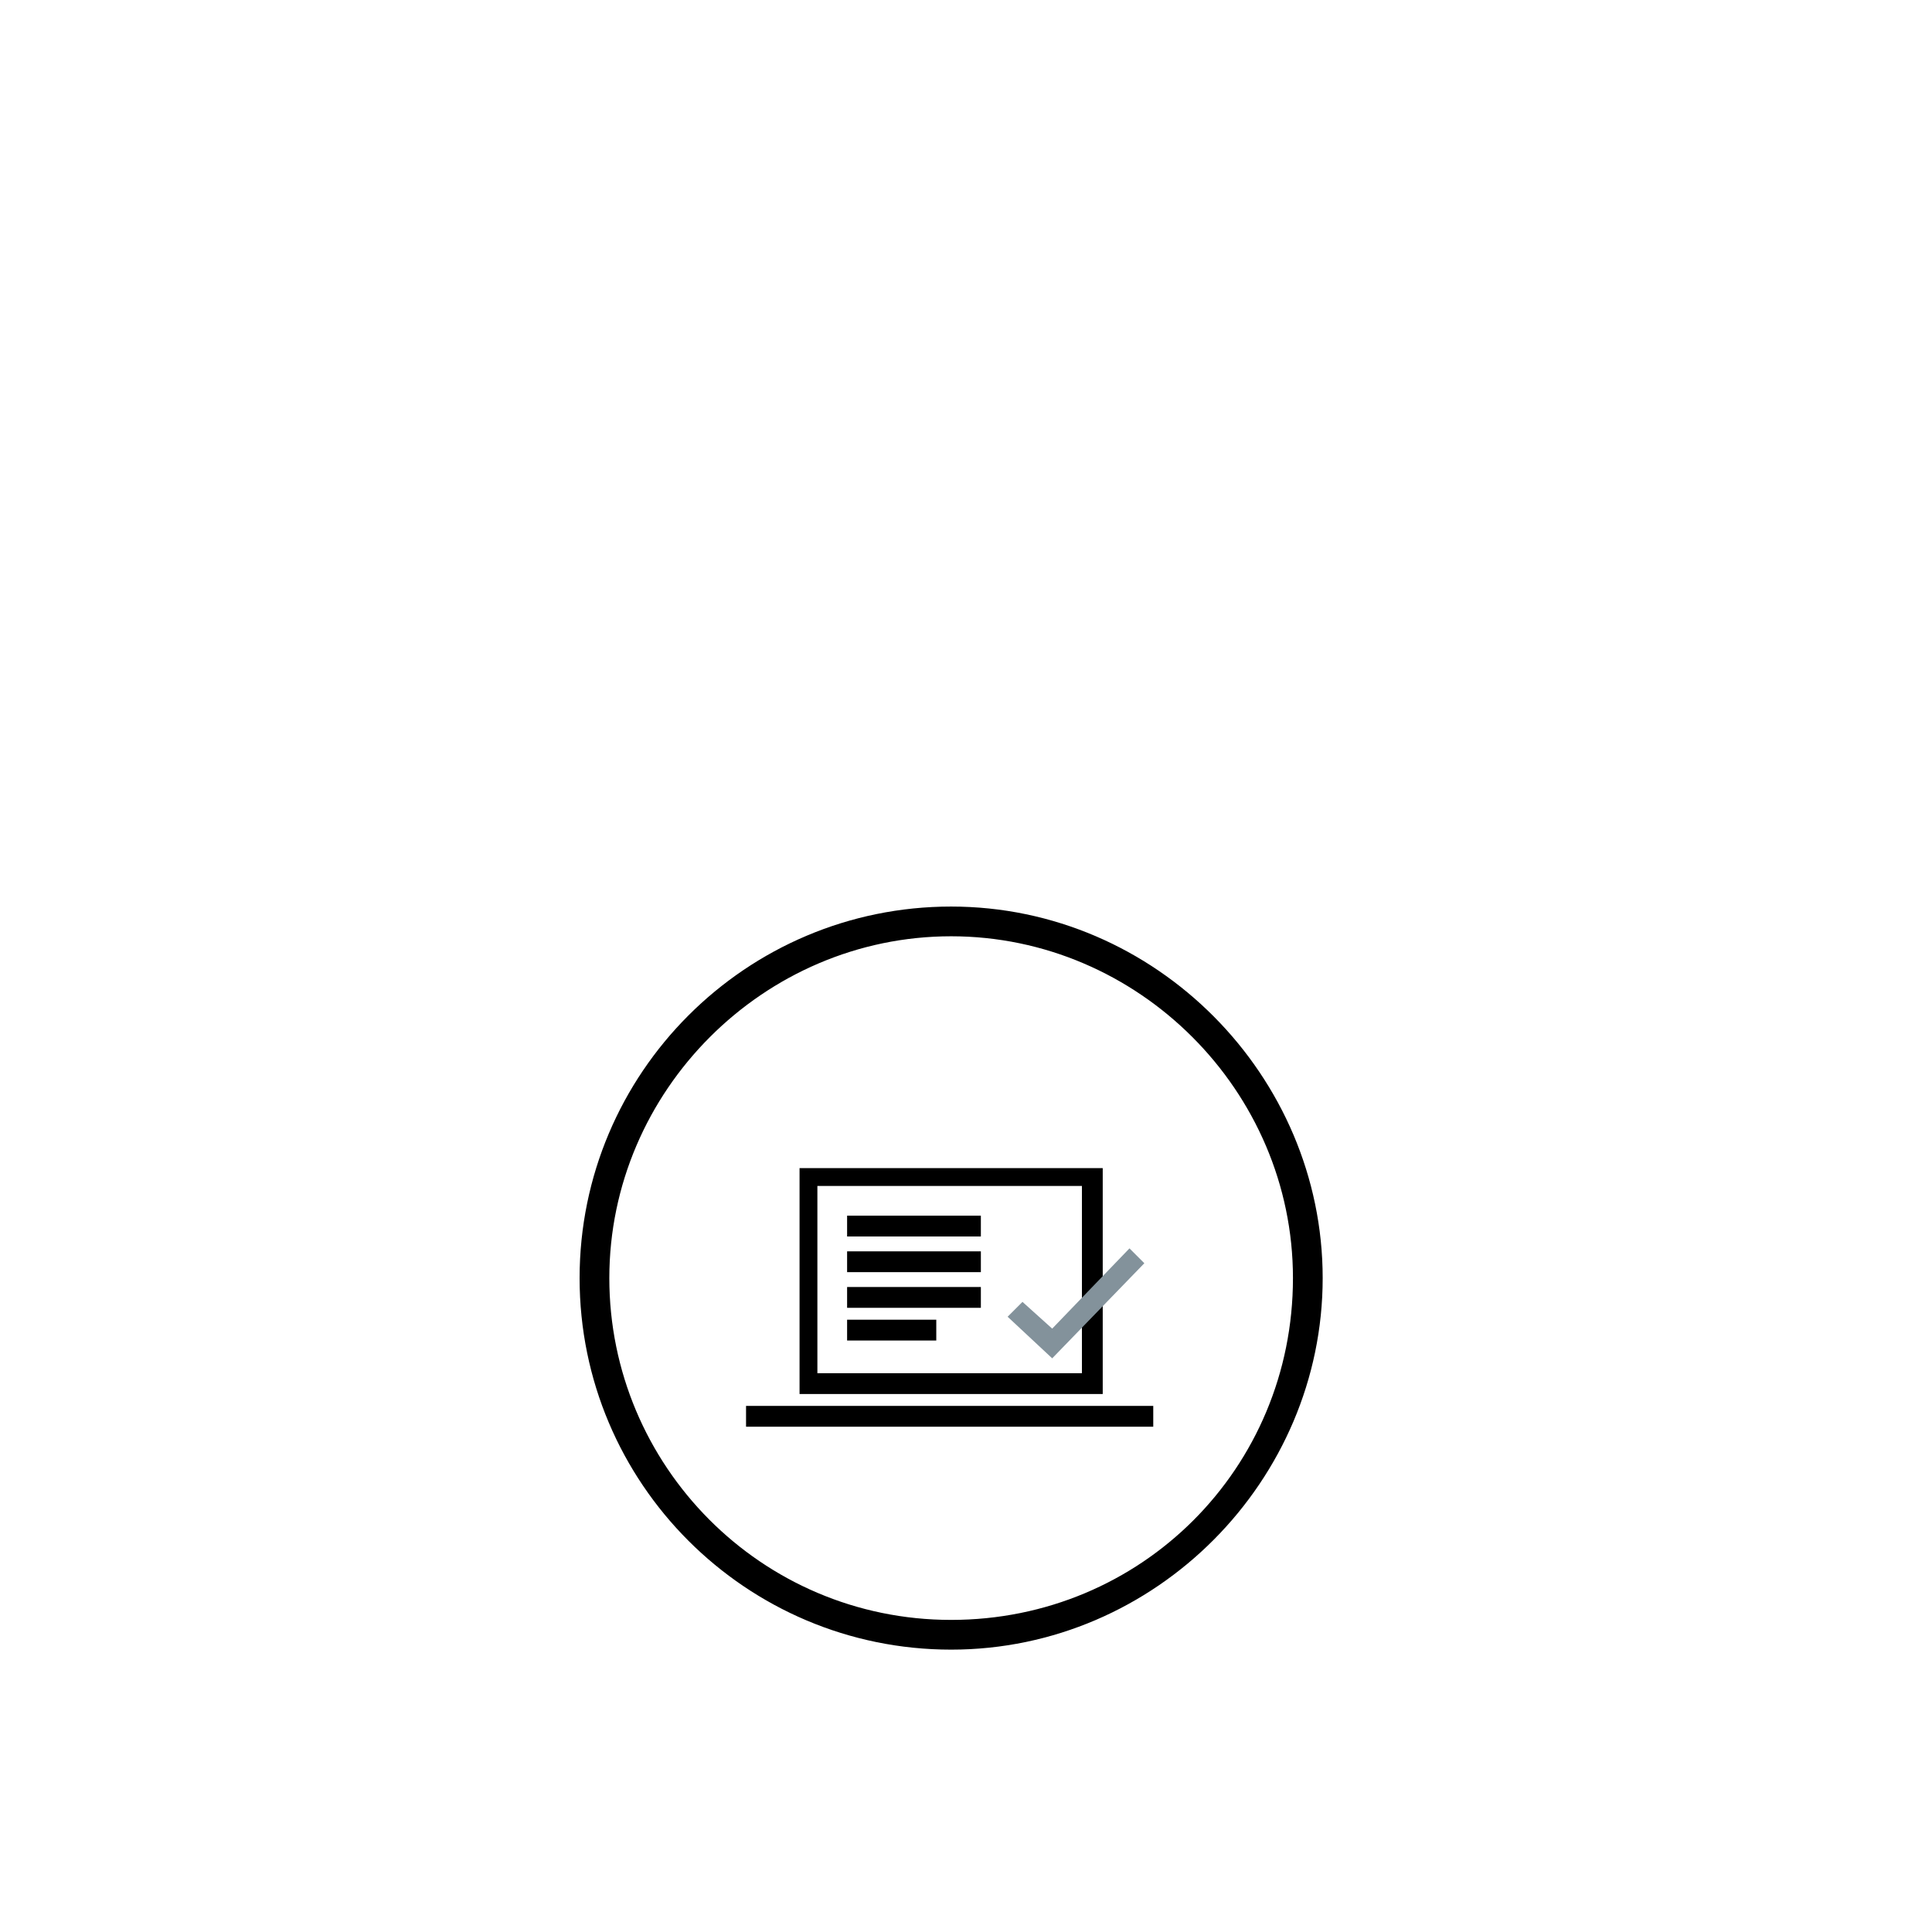 <?xml version="1.0" encoding="utf-8"?>
<!-- Generator: Adobe Illustrator 24.3.0, SVG Export Plug-In . SVG Version: 6.00 Build 0)  -->
<svg version="1.1" baseProfile="tiny" id="Vrstva_1"
	 xmlns="http://www.w3.org/2000/svg" xmlns:xlink="http://www.w3.org/1999/xlink" x="0px" y="0px" viewBox="0 0 65 65"
	 overflow="visible" xml:space="preserve">
<g id="rodina" display="none">
	<path display="inline" fill="#1D1D1B" d="M32.7,56c-6.9,0-12.4-5.6-12.4-12.4s5.6-12.4,12.4-12.4s12.4,5.6,12.4,12.4
		S39.6,56,32.7,56 M32.7,32.1c-6.3,0-11.4,5.1-11.4,11.4S26.4,55,32.7,55s11.4-5.1,11.4-11.4S39,32.1,32.7,32.1"/>
	<path display="inline" fill="#1D1D1B" d="M36.2,42.2c-0.7,0-1.3,0.6-1.3,1.3v4.4h0.9v-4.4c0-0.2,0.2-0.4,0.4-0.4
		c0.2,0,0.4,0.2,0.4,0.4v4.4h0.9v-4.4C37.5,42.8,37,42.2,36.2,42.2 M36.2,39.2c0.5,0,0.9,0.4,0.9,0.9c0,0.5-0.4,0.9-0.9,0.9
		s-0.9-0.4-0.9-0.9C35.4,39.5,35.8,39.2,36.2,39.2 M36.2,41.8c1,0,1.8-0.8,1.8-1.8c0-1-0.8-1.8-1.8-1.8c-1,0-1.8,0.8-1.8,1.8
		C34.5,41,35.3,41.8,36.2,41.8 M29.2,42.2c-0.7,0-1.3,0.6-1.3,1.3v4.4h0.9v-4.4c0-0.2,0.2-0.4,0.4-0.4s0.4,0.2,0.4,0.4v4.4h0.9v-4.4
		C30.5,42.8,29.9,42.2,29.2,42.2 M29.2,40.9c-0.5,0-0.9-0.4-0.9-0.9c0-0.5,0.4-0.9,0.9-0.9c0.5,0,0.9,0.4,0.9,0.9
		C30.1,40.5,29.7,40.9,29.2,40.9 M29.2,38.3c-1,0-1.8,0.8-1.8,1.8c0,1,0.8,1.8,1.8,1.8c1,0,1.8-0.8,1.8-1.8
		C31,39.1,30.2,38.3,29.2,38.3"/>
	<path display="inline" fill="#877366" d="M32.7,44c-0.7,0-1.3,0.6-1.3,1.3v3.5h0.9v-3.5c0-0.2,0.2-0.4,0.4-0.4
		c0.2,0,0.4,0.2,0.4,0.4v3.5H34v-3.5C34,44.6,33.5,44,32.7,44 M32.7,42.7c-0.5,0-0.9-0.4-0.9-0.9c0-0.5,0.4-0.9,0.9-0.9
		s0.9,0.4,0.9,0.9C33.6,42.3,33.2,42.7,32.7,42.7 M32.7,40c-1,0-1.8,0.8-1.8,1.8c0,1,0.8,1.8,1.8,1.8c1,0,1.8-0.8,1.8-1.8
		C34.5,40.8,33.7,40,32.7,40"/>
	<rect x="20.3" y="31.1" display="inline" fill="none" width="24.9" height="24.9"/>
</g>
<g id="aktiv_x5F_lokalita" display="none">
	<path display="inline" fill="#1D1D1B" d="M32.6,56c-6.9,0-12.4-5.6-12.4-12.4s5.6-12.4,12.4-12.4S45,36.7,45,43.5S39.4,56,32.6,56
		 M32.6,32.1c-6.3,0-11.4,5.1-11.4,11.4S26.3,55,32.6,55S44,49.8,44,43.5S38.9,32.1,32.6,32.1"/>
	<path display="inline" fill="#1D1D1B" d="M33.1,42.4C32.8,42.1,32.4,42,32,42h-3.2v1h2.8L30,46.6h-2.7v1h3.4l0.8-1.8l1.5,1.1
		l0.5,2.8l1-0.2l-0.5-3.2l-2-1.5l0.6-1.4l1.7,1.7H36v-1h-1.3L33.1,42.4z"/>
	<path display="inline" fill="#877366" d="M34,38.4c0.6,0,1,0.5,1,1s-0.5,1-1,1s-1-0.5-1-1S33.4,38.4,34,38.4 M34,41.5
		c1.1,0,2-0.9,2-2s-0.9-2-2-2s-2,0.9-2,2S32.8,41.5,34,41.5"/>
	<rect x="20.2" y="31.1" display="inline" fill="none" width="24.9" height="24.9"/>
</g>
<g id="zelen" display="none">
	<path display="inline" fill="#1D1D1B" d="M45,43.3c0-6.9-5.6-12.5-12.5-12.5S20,36.5,20,43.3c0,6.9,5.6,12.5,12.5,12.5
		S45,50.2,45,43.3 M44,43.3c0,6.3-5.2,11.5-11.5,11.5S21,49.7,21,43.3s5.2-11.5,11.5-11.5S44,37,44,43.3"/>
	<path display="inline" fill="#1D1D1B" d="M34.5,46.8c0.4,0.2,0.8,0.3,1.3,0.3c1.6,0,2.8-1.3,2.8-2.8c0-1.1-0.7-2.1-1.7-2.6
		c-0.1-0.6-0.4-1.2-0.9-1.6c-0.5-0.5-1.2-0.8-1.9-0.8s-1.4,0.3-1.9,0.8c-0.1,0.1-0.2,0.3-0.4,0.4l-0.1-1.2c-0.1-1.2-1.2-2.1-2.4-2.1
		s-2.3,0.9-2.4,2.1l-0.5,3.7c-0.1,0.8,0.2,1.6,0.7,2.3c0.5,0.5,1.1,0.9,1.8,1v3.4h0.7v-3.4c0.2,0,0.4-0.1,0.6-0.1
		c0.2,0.3,0.5,0.5,0.8,0.7c0.4,0.2,0.9,0.4,1.4,0.4c0.4,0,0.9-0.1,1.3-0.3 M30.9,44.7c-0.3,0.4-0.8,0.6-1.2,0.7v-1l1.3-0.7l-0.3-0.6
		l-1,0.5v-1.8l1.3-0.7l-0.3-0.6l-1,0.5v-1.1h-0.7v2.4l-1-0.5l-0.3,0.6l1.3,0.7v2.3c-0.5-0.1-0.9-0.3-1.2-0.7
		c-0.4-0.5-0.6-1.1-0.5-1.7l0.5-3.7c0.1-0.8,0.8-1.5,1.7-1.5s1.6,0.6,1.7,1.5l0.5,3.7C31.5,43.6,31.3,44.3,30.9,44.7 M33.8,46
		c-0.4,0.3-0.8,0.4-1.3,0.4c-0.6,0-1.2-0.3-1.6-0.7c0.2-0.1,0.4-0.3,0.5-0.5c0.5-0.6,0.8-1.4,0.7-2.3L32,42v0c0-0.5,0.3-1,0.7-1.4
		c0.4-0.4,0.9-0.6,1.4-0.6c0.5,0,1,0.2,1.4,0.6c0.4,0.4,0.6,0.8,0.7,1.4l0,0.2l0.2,0.1c0.8,0.3,1.4,1.1,1.4,2c0,1.2-1,2.1-2.1,2.1
		c-0.5,0-0.9-0.2-1.3-0.4"/>
	<polyline display="inline" fill="#877366" points="34.6,49.4 34.6,43.5 35.9,42.9 35.6,42.2 34.6,42.7 34.6,41.7 33.9,41.7 
		33.9,44 32.9,43.5 32.6,44.2 33.9,44.9 33.9,49.4 	"/>
	<rect x="20" y="30.9" display="inline" fill="none" width="25" height="25"/>
</g>
<g id="vlastni_x5F_zelen" display="none">
	<path display="inline" fill="#1D1D1B" d="M32.5,55.8c-6.9,0-12.5-5.6-12.5-12.5s5.6-12.5,12.5-12.5S45,36.5,45,43.3
		S39.4,55.8,32.5,55.8 M32.5,31.9C26.2,31.9,21,37,21,43.3s5.2,11.5,11.5,11.5S44,49.7,44,43.3S38.8,31.9,32.5,31.9"/>
	<path display="inline" fill="#1D1D1B" d="M30.4,47.5c0.2,0.2,0.5,0.3,0.7,0.3s0.5-0.1,0.7-0.3c0.2-0.2,0.3-0.5,0.3-0.7l0-3.1H29
		c-0.6,0-1,0.5-1,1c0,0.3,0.1,0.5,0.3,0.7c0.2,0.2,0.5,0.3,0.7,0.3h1v1C30,47,30.2,47.3,30.4,47.5 M32.8,43l0,3.7
		c0,0.9-0.8,1.7-1.7,1.7s-1.7-0.8-1.7-1.7v-0.4H29c-0.9,0-1.7-0.8-1.7-1.7S28.1,43,29,43L32.8,43L32.8,43z"/>
	<path display="inline" fill="#1D1D1B" d="M28.3,41.3C28.1,41.5,28,41.8,28,42s0.1,0.5,0.3,0.7c0.2,0.2,0.5,0.3,0.7,0.3l3.1,0V40
		c0-0.6-0.5-1-1-1c-0.3,0-0.5,0.1-0.7,0.3C30.1,39.4,30,39.7,30,40v1h-1C28.8,41,28.5,41.1,28.3,41.3 M32.7,43.7l-3.7,0
		c-0.9,0-1.7-0.8-1.7-1.7s0.8-1.7,1.7-1.7h0.4V40c0-0.9,0.8-1.7,1.7-1.7s1.7,0.8,1.7,1.7L32.7,43.7L32.7,43.7z"/>
	<path display="inline" fill="#1D1D1B" d="M36.5,45.4c0.2-0.2,0.3-0.5,0.3-0.7s-0.1-0.5-0.3-0.7c-0.2-0.2-0.5-0.3-0.7-0.3l-3.1,0
		v3.1c0,0.6,0.5,1,1,1c0.3,0,0.5-0.1,0.7-0.3c0.2-0.2,0.3-0.5,0.3-0.7v-1h1C36.1,45.7,36.3,45.6,36.5,45.4 M32.1,43l3.7,0
		c0.9,0,1.7,0.8,1.7,1.7s-0.8,1.7-1.7,1.7h-0.4v0.4c0,0.9-0.8,1.7-1.7,1.7s-1.7-0.8-1.7-1.7L32.1,43L32.1,43z"/>
	<path display="inline" fill="#877366" d="M34.5,39.2c-0.2-0.2-0.5-0.3-0.7-0.3s-0.5,0.1-0.7,0.3c-0.2,0.2-0.3,0.5-0.3,0.7l0,3.1
		h3.1c0.6,0,1-0.5,1-1c0-0.3-0.1-0.5-0.3-0.7c-0.2-0.2-0.5-0.3-0.7-0.3h-1v-1C34.8,39.7,34.7,39.4,34.5,39.2 M32.1,43.7l0-3.7
		c0-0.9,0.8-1.7,1.7-1.7s1.7,0.8,1.7,1.7v0.4h0.4c0.9,0,1.7,0.8,1.7,1.7s-0.8,1.7-1.7,1.7L32.1,43.7L32.1,43.7z"/>
	<rect x="20" y="30.9" display="inline" fill="none" width="25" height="25"/>
</g>
<g id="doprava" display="none">
	<path display="inline" fill="#1D1D1B" d="M32.5,56C25.6,56,20,50.4,20,43.5S25.6,31,32.5,31S45,36.6,45,43.5S39.4,56,32.5,56
		 M32.5,32C26.2,32,21,37.2,21,43.5S26.2,55,32.5,55S44,49.8,44,43.5S38.8,32,32.5,32"/>
	<path display="inline" fill="#1D1D1B" d="M30.8,42.6h-2.1l0.7-0.7l-0.7-0.7L26.9,43l1.9,1.9l0.7-0.7l-0.8-0.8h2.1
		c0.2,0,0.3,0.1,0.3,0.2v5.4H32v-5.4C32,43.1,31.5,42.6,30.8,42.6 M36.3,41.2l-0.7,0.7l0.7,0.7h-2.1c-0.7,0-1.3,0.5-1.3,1.2v5.4h0.9
		v-5.4c0-0.1,0.1-0.2,0.3-0.2h2.1l-0.8,0.8l0.7,0.7l1.9-1.9L36.3,41.2z"/>
	<path display="inline" fill="#877366" d="M32.5,40.7c-0.5,0-0.9-0.4-0.9-0.9s0.4-0.9,0.9-0.9s0.9,0.4,0.9,0.9S33,40.7,32.5,40.7
		 M34.4,39.8c0-1-0.8-1.9-1.9-1.9c-1,0-1.9,0.8-1.9,1.9s0.8,1.9,1.9,1.9C33.5,41.6,34.4,40.8,34.4,39.8"/>
	<rect x="20" y="31" display="inline" fill="none" width="25" height="25"/>
</g>
<g id="standard" display="none">
	<path display="inline" fill="#1D1D1B" d="M32.5,56C25.6,56,20,50.4,20,43.5S25.6,31,32.5,31S45,36.6,45,43.5S39.4,56,32.5,56
		 M32.5,32C26.2,32,21,37.2,21,43.5S26.2,55,32.5,55S44,49.8,44,43.5S38.8,32,32.5,32"/>
	<path display="inline" fill="#877366" d="M32.6,47.5c2.1,0,3.1-1.1,3.1-2.5c0-2.9-4.5-2.1-4.5-3.3c0-0.5,0.4-0.8,1.1-0.8
		c0.8,0,1.6,0.3,2.3,0.8l0.9-1.2c-0.8-0.7-1.8-1.1-3-1.1c-1.8,0-3,1.1-3,2.4c0,2.9,4.5,2,4.5,3.3c0,0.5-0.4,0.9-1.4,0.9
		c-1.1,0-1.9-0.5-2.5-1.1l-0.9,1.3C30,47,31.1,47.5,32.6,47.5"/>
	<rect x="20" y="31" display="inline" fill="none" width="25" height="25"/>
</g>
<g id="architektura" display="none">
	<path display="inline" fill="#1D1D1B" d="M32,55.9c-6.9,0-12.5-5.6-12.5-12.5S25.1,30.9,32,30.9s12.5,5.6,12.5,12.5
		S38.9,55.9,32,55.9 M32,31.9c-6.3,0-11.5,5.2-11.5,11.5S25.6,54.9,32,54.9s11.5-5.2,11.5-11.5S38.3,31.9,32,31.9"/>
	<path display="inline" fill="#877366" d="M35.4,46.8V41c0-1.1-0.5-1.9-1.9-1.9h-3.1c-1.4,0-1.9,0.8-1.9,1.9v4.9
		c0,1.1,0.5,1.9,1.9,1.9h4L32.7,46H31c-0.3,0-0.5-0.2-0.5-0.5v-4.1c0-0.4,0.2-0.5,0.5-0.5h2c0.3,0,0.5,0.2,0.5,0.5v3.5L35.4,46.8z"
		/>
	<rect x="19.5" y="30.9" display="inline" fill="none" width="25" height="25"/>
</g>
<g id="UR" display="none">
	<g display="inline">
		<path fill="none" d="M40.2,51.6c4.5-4.5,4.5-11.8,0-16.3s-11.8-4.5-16.3,0c-4.5,4.5-4.5,11.8,0,16.3S35.8,56.1,40.2,51.6z"/>
		<path fill="#1D1D1B" d="M32.1,55.9L32.1,55.9c3.2,0,6.4-1.2,8.9-3.7c4.9-4.9,4.9-12.8,0-17.7s-12.8-4.9-17.7,0s-4.9,12.8,0,17.7
			C25.7,54.7,28.9,55.9,32.1,55.9z M24,35.3c4.5-4.5,11.8-4.5,16.3,0c4.5,4.5,4.5,11.8,0,16.3s-11.8,4.5-16.3,0
			C19.5,47.1,19.5,39.8,24,35.3z"/>
	</g>
	<polygon display="inline" fill="#877366" points="35.5,43 35.5,44 37,44 37,47.3 33,47.3 33,48.3 38,48.3 38,43 	"/>
	<path display="inline" fill="#1D1D1B" d="M35,45.4h-2.5h-0.2L32,45.6l-2,1.1v-0.3v-1h-1h-1v-4.8H35L35,45.4L35,45.4z M27.1,39.7
		v6.7h2v1.9l3.5-1.9H36v-6.7H27.1z"/>
</g>
<g id="RS" display="none">
	<g display="inline">
		<path fill="none" d="M40.6,51.8c4.5-4.5,4.5-11.8,0-16.3s-11.8-4.5-16.3,0c-4.5,4.5-4.5,11.8,0,16.3
			C28.9,56.3,36.2,56.3,40.6,51.8z"/>
		<path fill="#1D1D1B" d="M32.5,56.2L32.5,56.2c3.2,0,6.4-1.2,8.8-3.7c4.9-4.9,4.9-12.8,0-17.7s-12.8-4.9-17.7,0s-4.9,12.8,0,17.7
			C26.1,54.9,29.3,56.2,32.5,56.2z M24.4,35.5c4.5-4.5,11.8-4.5,16.3,0s4.5,11.8,0,16.3s-11.8,4.5-16.3,0
			C19.9,47.3,19.9,40,24.4,35.5z"/>
	</g>
	<rect x="28.8" y="49.1" display="inline" fill="#877366" width="8.7" height="0.9"/>
	<path display="inline" fill="#1D1D1B" d="M31.3,47.6l-2.6-1.1l2.6-6l2.7,1.1L31.3,47.6z M29.3,48.8l-0.5-1.3l1.9,0.8L29.3,48.8z
		 M34.7,39.6l-0.4,0.9l-2.7-1.1l0.4-1L34.7,39.6z M31.6,37.3l-4.1,9.6l1.2,3.1l3.1-1.2l4.1-9.6L31.6,37.3z"/>
</g>
<g id="Klientsky_x5F_vyber" display="none">
	<g display="inline">
		<path fill="none" d="M40.6,52.4c4.5-4.5,4.5-11.8,0-16.3s-11.8-4.5-16.3,0c-4.5,4.5-4.5,11.8,0,16.3S36.1,56.9,40.6,52.4z"/>
		<path fill="#1D1D1B" d="M32.4,56.8L32.4,56.8c3.2,0,6.4-1.2,8.8-3.7c4.9-4.9,4.9-12.8,0-17.7s-12.8-4.9-17.7,0s-4.9,12.8,0,17.7
			C26,55.5,29.2,56.8,32.4,56.8z M24.3,36.1c4.5-4.5,11.8-4.5,16.3,0c4.5,4.5,4.5,11.8,0,16.3s-11.8,4.5-16.3,0S19.8,40.6,24.3,36.1
			z"/>
	</g>
	<path display="inline" fill="#877366" d="M35.7,44h1.5v3.1h-1.5V44z M34.9,47.9H38v-4.8h-3.1V47.9z"/>
	<path display="inline" fill="#1D1D1B" d="M28.2,41.8h1.5V47h-1.5V41.8z M30.5,40.9h-3.1v7h3.1V40.9z"/>
	<path display="inline" fill="#1D1D1B" d="M32,40.2h1.5v6.8H32V40.2z M34.3,39.4h-3.1v8.5h3.1V39.4z"/>
	<rect x="26.1" y="48.5" display="inline" fill="#1D1D1B" width="12.7" height="0.8"/>
</g>
<g id="RS_x5F_online">
</g>
<g id="Vrstva_1_1_">
	<g>
		<path d="M32,31.5c-6.3,0-11.5,5.2-11.5,11.5S25.6,54.5,32,54.5S43.5,49.4,43.5,43C43.5,36.7,38.3,31.5,32,31.5 M32,55.5
			c-6.9,0-12.5-5.6-12.5-12.5S25.1,30.5,32,30.5S44.5,36.2,44.5,43S38.9,55.5,32,55.5"/>
		<path d="M32,43"/>
		<path fill="none" stroke="#000000" d="M32,43"/>
		<path d="M38.8,48v-0.7H25.1V48H38.8L38.8,48z M26.9,46.9h10.2v-7.6H26.9V46.9L26.9,46.9z M27.5,39.9h8.9v6.3h-8.9V39.9L27.5,39.9z
			"/>
		<polygon fill="#83929B" points="38,42 35.4,44.7 34.4,43.8 33.9,44.3 35.4,45.7 35.4,45.7 38.5,42.5 		"/>
		<polygon points="28.5,40.9 28.5,41.6 33,41.6 33,40.9 		"/>
		<polygon points="28.5,42.1 28.5,42.8 33,42.8 33,42.1 		"/>
		<polygon points="28.5,43.3 28.5,44 33,44 33,43.3 		"/>
		<polygon points="28.5,44.4 28.5,45.1 31.5,45.1 31.5,44.4 		"/>
	</g>
</g>
</svg>
